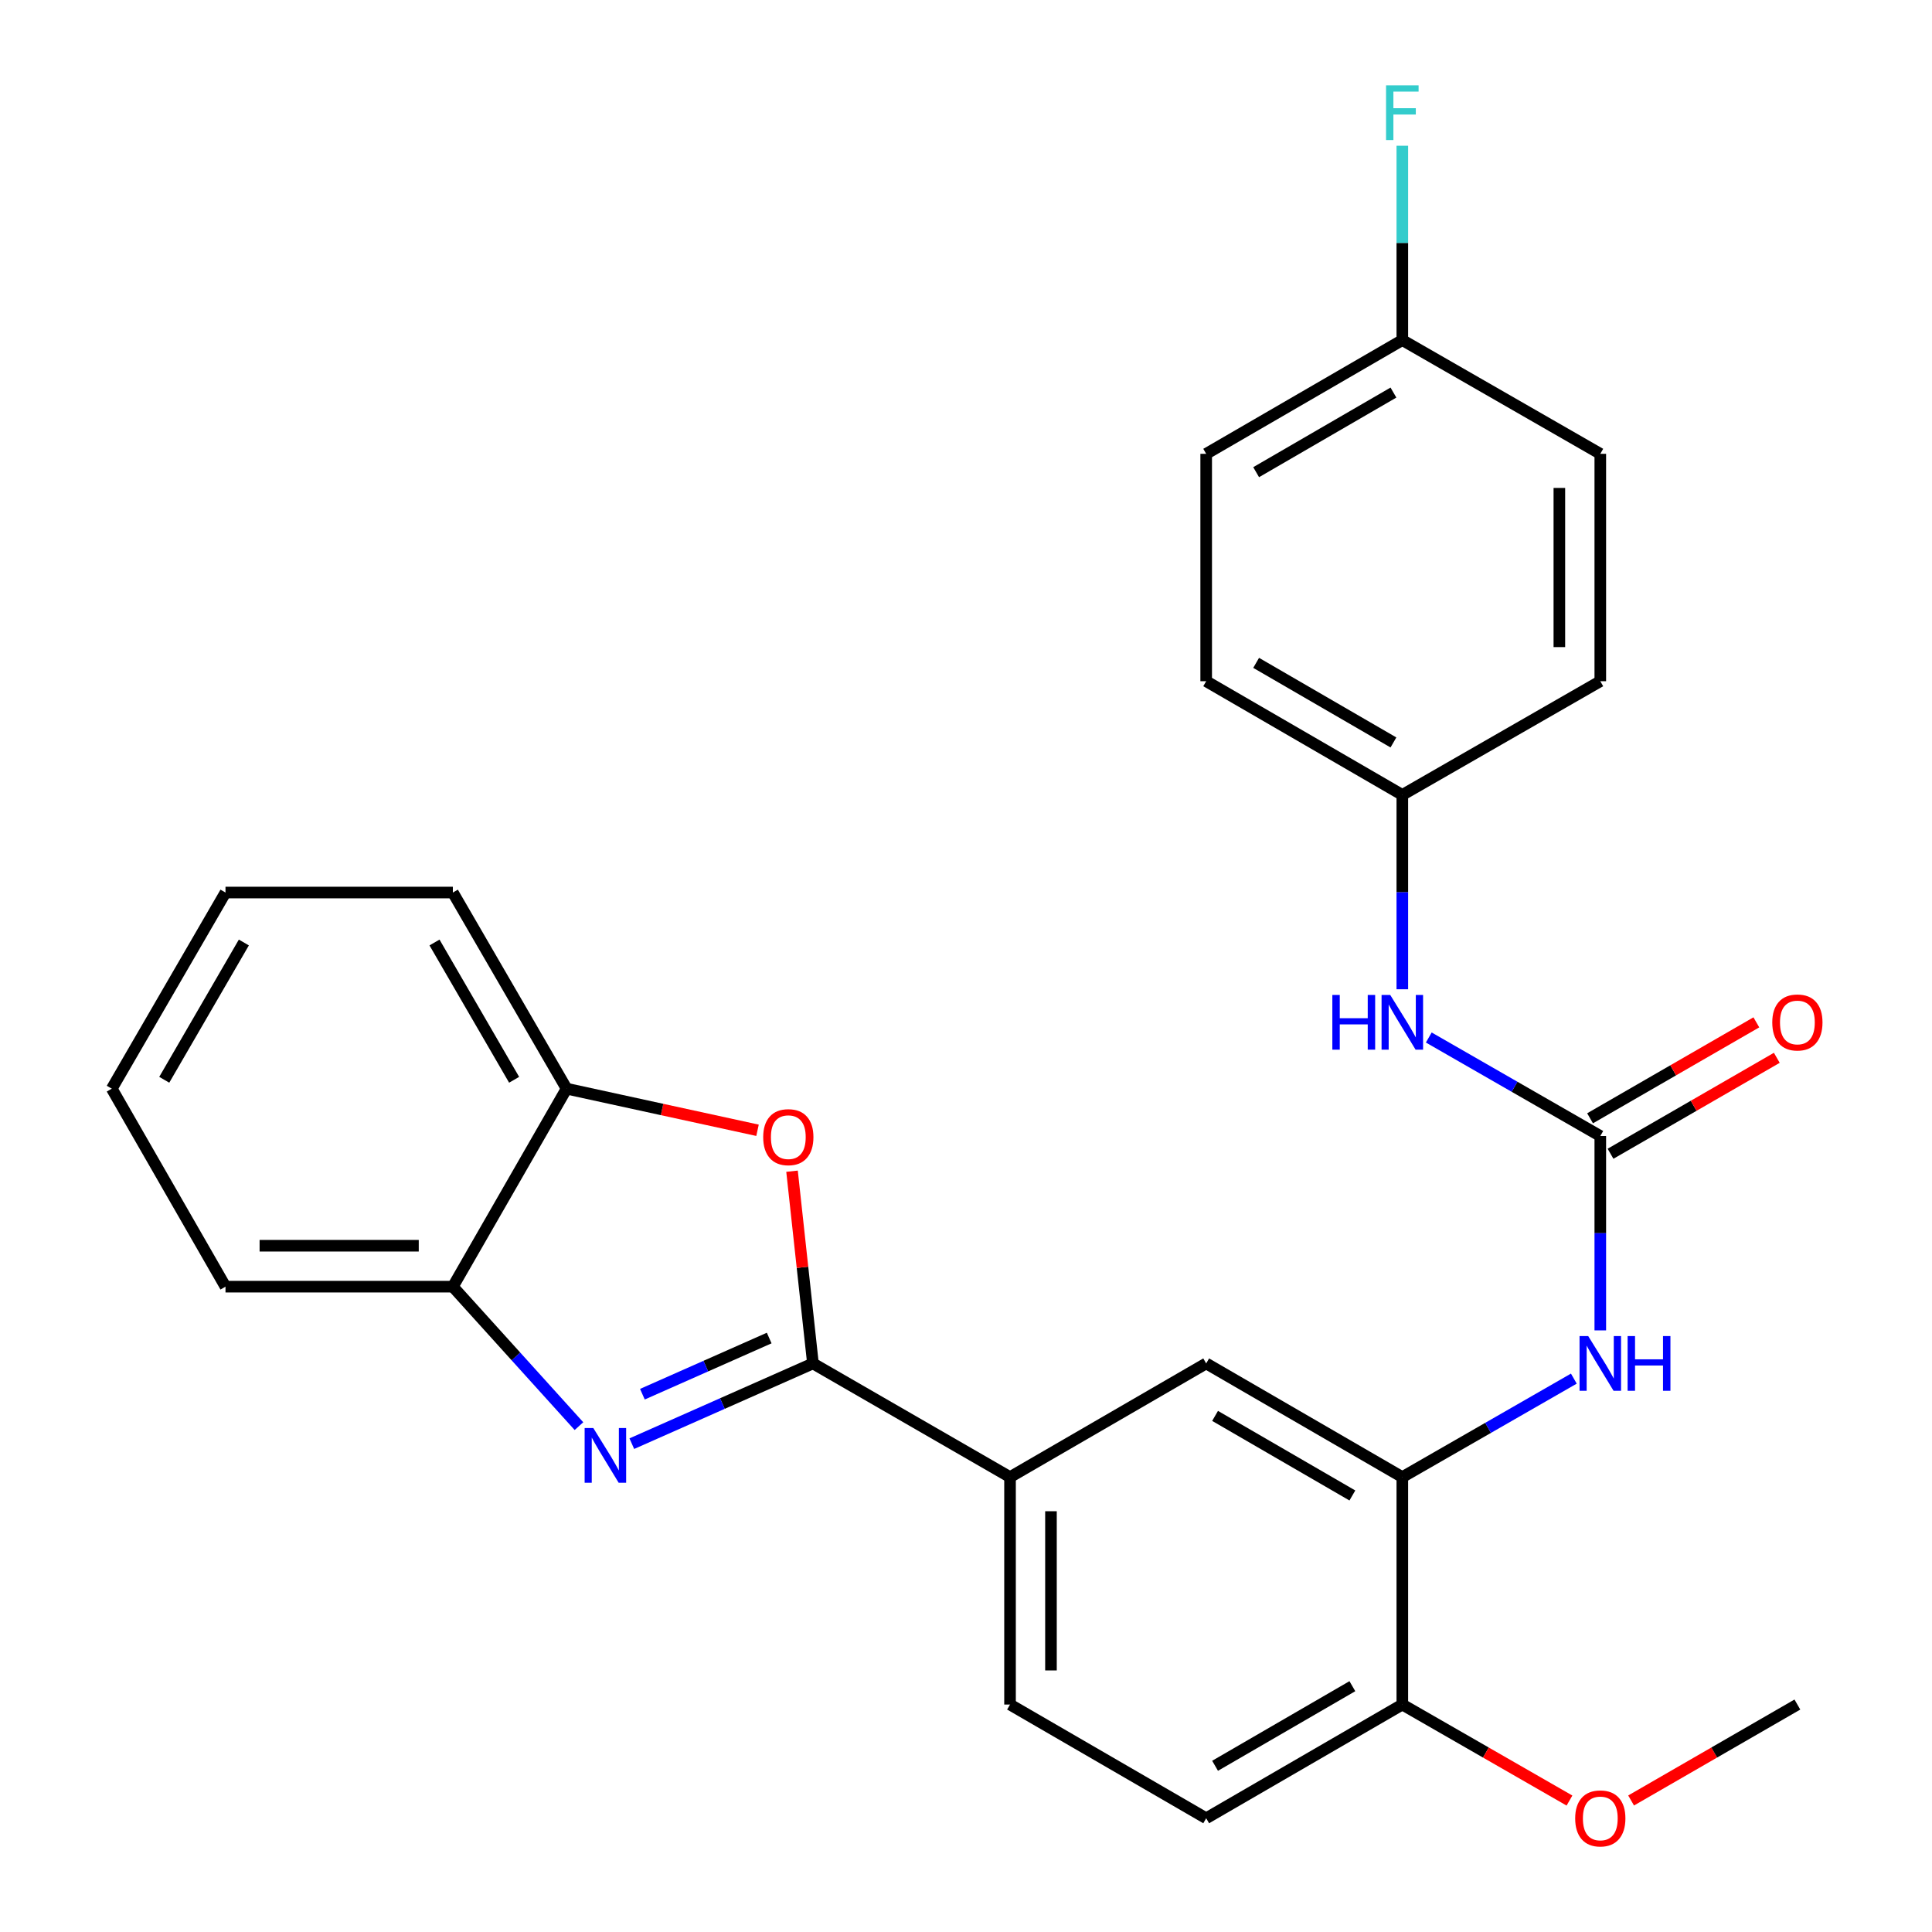 <?xml version='1.0' encoding='iso-8859-1'?>
<svg version='1.1' baseProfile='full'
              xmlns='http://www.w3.org/2000/svg'
                      xmlns:rdkit='http://www.rdkit.org/xml'
                      xmlns:xlink='http://www.w3.org/1999/xlink'
                  xml:space='preserve'
width='1000px' height='1000px' viewBox='0 0 1000 1000'>
<!-- END OF HEADER -->
<rect style='opacity:1.0;fill:#FFFFFF;stroke:none' width='1000' height='1000' x='0' y='0'> </rect>
<path class='bond-0' d='M 420.777,705.707 L 373.902,726.474' style='fill:none;fill-rule:evenodd;stroke:#000000;stroke-width:6px;stroke-linecap:butt;stroke-linejoin:miter;stroke-opacity:1' />
<path class='bond-0' d='M 373.902,726.474 L 327.027,747.24' style='fill:none;fill-rule:evenodd;stroke:#0000FF;stroke-width:6px;stroke-linecap:butt;stroke-linejoin:miter;stroke-opacity:1' />
<path class='bond-0' d='M 398.132,692.564 L 365.32,707.101' style='fill:none;fill-rule:evenodd;stroke:#000000;stroke-width:6px;stroke-linecap:butt;stroke-linejoin:miter;stroke-opacity:1' />
<path class='bond-0' d='M 365.32,707.101 L 332.507,721.637' style='fill:none;fill-rule:evenodd;stroke:#0000FF;stroke-width:6px;stroke-linecap:butt;stroke-linejoin:miter;stroke-opacity:1' />
<path class='bond-1' d='M 420.777,705.707 L 415.366,655.962' style='fill:none;fill-rule:evenodd;stroke:#000000;stroke-width:6px;stroke-linecap:butt;stroke-linejoin:miter;stroke-opacity:1' />
<path class='bond-1' d='M 415.366,655.962 L 409.955,606.216' style='fill:none;fill-rule:evenodd;stroke:#FF0000;stroke-width:6px;stroke-linecap:butt;stroke-linejoin:miter;stroke-opacity:1' />
<path class='bond-5' d='M 420.777,705.707 L 522.79,764.553' style='fill:none;fill-rule:evenodd;stroke:#000000;stroke-width:6px;stroke-linecap:butt;stroke-linejoin:miter;stroke-opacity:1' />
<path class='bond-6' d='M 299.667,738.166 L 267.032,702.072' style='fill:none;fill-rule:evenodd;stroke:#0000FF;stroke-width:6px;stroke-linecap:butt;stroke-linejoin:miter;stroke-opacity:1' />
<path class='bond-6' d='M 267.032,702.072 L 234.397,665.978' style='fill:none;fill-rule:evenodd;stroke:#000000;stroke-width:6px;stroke-linecap:butt;stroke-linejoin:miter;stroke-opacity:1' />
<path class='bond-7' d='M 392.092,585.035 L 342.68,574.265' style='fill:none;fill-rule:evenodd;stroke:#FF0000;stroke-width:6px;stroke-linecap:butt;stroke-linejoin:miter;stroke-opacity:1' />
<path class='bond-7' d='M 342.68,574.265 L 293.267,563.494' style='fill:none;fill-rule:evenodd;stroke:#000000;stroke-width:6px;stroke-linecap:butt;stroke-linejoin:miter;stroke-opacity:1' />
<path class='bond-2' d='M 828.311,588.003 L 828.311,638.304' style='fill:none;fill-rule:evenodd;stroke:#000000;stroke-width:6px;stroke-linecap:butt;stroke-linejoin:miter;stroke-opacity:1' />
<path class='bond-2' d='M 828.311,638.304 L 828.311,688.604' style='fill:none;fill-rule:evenodd;stroke:#0000FF;stroke-width:6px;stroke-linecap:butt;stroke-linejoin:miter;stroke-opacity:1' />
<path class='bond-9' d='M 828.311,588.003 L 783.922,562.506' style='fill:none;fill-rule:evenodd;stroke:#000000;stroke-width:6px;stroke-linecap:butt;stroke-linejoin:miter;stroke-opacity:1' />
<path class='bond-9' d='M 783.922,562.506 L 739.533,537.01' style='fill:none;fill-rule:evenodd;stroke:#0000FF;stroke-width:6px;stroke-linecap:butt;stroke-linejoin:miter;stroke-opacity:1' />
<path class='bond-11' d='M 833.605,597.179 L 876.64,572.35' style='fill:none;fill-rule:evenodd;stroke:#000000;stroke-width:6px;stroke-linecap:butt;stroke-linejoin:miter;stroke-opacity:1' />
<path class='bond-11' d='M 876.64,572.35 L 919.674,547.521' style='fill:none;fill-rule:evenodd;stroke:#FF0000;stroke-width:6px;stroke-linecap:butt;stroke-linejoin:miter;stroke-opacity:1' />
<path class='bond-11' d='M 823.016,578.826 L 866.05,553.997' style='fill:none;fill-rule:evenodd;stroke:#000000;stroke-width:6px;stroke-linecap:butt;stroke-linejoin:miter;stroke-opacity:1' />
<path class='bond-11' d='M 866.05,553.997 L 909.085,529.167' style='fill:none;fill-rule:evenodd;stroke:#FF0000;stroke-width:6px;stroke-linecap:butt;stroke-linejoin:miter;stroke-opacity:1' />
<path class='bond-3' d='M 725.839,764.553 L 624.32,705.707' style='fill:none;fill-rule:evenodd;stroke:#000000;stroke-width:6px;stroke-linecap:butt;stroke-linejoin:miter;stroke-opacity:1' />
<path class='bond-3' d='M 699.985,774.058 L 628.922,732.866' style='fill:none;fill-rule:evenodd;stroke:#000000;stroke-width:6px;stroke-linecap:butt;stroke-linejoin:miter;stroke-opacity:1' />
<path class='bond-4' d='M 725.839,764.553 L 770.228,739.062' style='fill:none;fill-rule:evenodd;stroke:#000000;stroke-width:6px;stroke-linecap:butt;stroke-linejoin:miter;stroke-opacity:1' />
<path class='bond-4' d='M 770.228,739.062 L 814.617,713.571' style='fill:none;fill-rule:evenodd;stroke:#0000FF;stroke-width:6px;stroke-linecap:butt;stroke-linejoin:miter;stroke-opacity:1' />
<path class='bond-28' d='M 725.839,764.553 L 725.839,882.27' style='fill:none;fill-rule:evenodd;stroke:#000000;stroke-width:6px;stroke-linecap:butt;stroke-linejoin:miter;stroke-opacity:1' />
<path class='bond-8' d='M 522.79,764.553 L 624.32,705.707' style='fill:none;fill-rule:evenodd;stroke:#000000;stroke-width:6px;stroke-linecap:butt;stroke-linejoin:miter;stroke-opacity:1' />
<path class='bond-12' d='M 522.79,764.553 L 522.79,882.27' style='fill:none;fill-rule:evenodd;stroke:#000000;stroke-width:6px;stroke-linecap:butt;stroke-linejoin:miter;stroke-opacity:1' />
<path class='bond-12' d='M 543.979,782.211 L 543.979,864.612' style='fill:none;fill-rule:evenodd;stroke:#000000;stroke-width:6px;stroke-linecap:butt;stroke-linejoin:miter;stroke-opacity:1' />
<path class='bond-22' d='M 234.397,665.978 L 116.717,665.978' style='fill:none;fill-rule:evenodd;stroke:#000000;stroke-width:6px;stroke-linecap:butt;stroke-linejoin:miter;stroke-opacity:1' />
<path class='bond-22' d='M 216.745,644.789 L 134.369,644.789' style='fill:none;fill-rule:evenodd;stroke:#000000;stroke-width:6px;stroke-linecap:butt;stroke-linejoin:miter;stroke-opacity:1' />
<path class='bond-27' d='M 234.397,665.978 L 293.267,563.494' style='fill:none;fill-rule:evenodd;stroke:#000000;stroke-width:6px;stroke-linecap:butt;stroke-linejoin:miter;stroke-opacity:1' />
<path class='bond-23' d='M 293.267,563.494 L 234.397,461.976' style='fill:none;fill-rule:evenodd;stroke:#000000;stroke-width:6px;stroke-linecap:butt;stroke-linejoin:miter;stroke-opacity:1' />
<path class='bond-23' d='M 266.107,558.896 L 224.898,487.833' style='fill:none;fill-rule:evenodd;stroke:#000000;stroke-width:6px;stroke-linecap:butt;stroke-linejoin:miter;stroke-opacity:1' />
<path class='bond-14' d='M 725.839,512.042 L 725.839,461.747' style='fill:none;fill-rule:evenodd;stroke:#0000FF;stroke-width:6px;stroke-linecap:butt;stroke-linejoin:miter;stroke-opacity:1' />
<path class='bond-14' d='M 725.839,461.747 L 725.839,411.452' style='fill:none;fill-rule:evenodd;stroke:#000000;stroke-width:6px;stroke-linecap:butt;stroke-linejoin:miter;stroke-opacity:1' />
<path class='bond-10' d='M 725.839,882.27 L 624.32,941.128' style='fill:none;fill-rule:evenodd;stroke:#000000;stroke-width:6px;stroke-linecap:butt;stroke-linejoin:miter;stroke-opacity:1' />
<path class='bond-10' d='M 699.983,872.767 L 628.92,913.968' style='fill:none;fill-rule:evenodd;stroke:#000000;stroke-width:6px;stroke-linecap:butt;stroke-linejoin:miter;stroke-opacity:1' />
<path class='bond-19' d='M 725.839,882.27 L 769.098,907.117' style='fill:none;fill-rule:evenodd;stroke:#000000;stroke-width:6px;stroke-linecap:butt;stroke-linejoin:miter;stroke-opacity:1' />
<path class='bond-19' d='M 769.098,907.117 L 812.356,931.964' style='fill:none;fill-rule:evenodd;stroke:#FF0000;stroke-width:6px;stroke-linecap:butt;stroke-linejoin:miter;stroke-opacity:1' />
<path class='bond-13' d='M 522.79,882.27 L 624.32,941.128' style='fill:none;fill-rule:evenodd;stroke:#000000;stroke-width:6px;stroke-linecap:butt;stroke-linejoin:miter;stroke-opacity:1' />
<path class='bond-17' d='M 725.839,411.452 L 828.311,352.594' style='fill:none;fill-rule:evenodd;stroke:#000000;stroke-width:6px;stroke-linecap:butt;stroke-linejoin:miter;stroke-opacity:1' />
<path class='bond-18' d='M 725.839,411.452 L 624.32,352.594' style='fill:none;fill-rule:evenodd;stroke:#000000;stroke-width:6px;stroke-linecap:butt;stroke-linejoin:miter;stroke-opacity:1' />
<path class='bond-18' d='M 721.239,384.292 L 650.176,343.092' style='fill:none;fill-rule:evenodd;stroke:#000000;stroke-width:6px;stroke-linecap:butt;stroke-linejoin:miter;stroke-opacity:1' />
<path class='bond-15' d='M 725.839,176.031 L 624.32,234.901' style='fill:none;fill-rule:evenodd;stroke:#000000;stroke-width:6px;stroke-linecap:butt;stroke-linejoin:miter;stroke-opacity:1' />
<path class='bond-15' d='M 721.24,203.192 L 650.178,244.401' style='fill:none;fill-rule:evenodd;stroke:#000000;stroke-width:6px;stroke-linecap:butt;stroke-linejoin:miter;stroke-opacity:1' />
<path class='bond-16' d='M 725.839,176.031 L 725.839,125.73' style='fill:none;fill-rule:evenodd;stroke:#000000;stroke-width:6px;stroke-linecap:butt;stroke-linejoin:miter;stroke-opacity:1' />
<path class='bond-16' d='M 725.839,125.73 L 725.839,75.43' style='fill:none;fill-rule:evenodd;stroke:#33CCCC;stroke-width:6px;stroke-linecap:butt;stroke-linejoin:miter;stroke-opacity:1' />
<path class='bond-30' d='M 725.839,176.031 L 828.311,234.901' style='fill:none;fill-rule:evenodd;stroke:#000000;stroke-width:6px;stroke-linecap:butt;stroke-linejoin:miter;stroke-opacity:1' />
<path class='bond-20' d='M 828.311,352.594 L 828.311,234.901' style='fill:none;fill-rule:evenodd;stroke:#000000;stroke-width:6px;stroke-linecap:butt;stroke-linejoin:miter;stroke-opacity:1' />
<path class='bond-20' d='M 807.122,334.94 L 807.122,252.555' style='fill:none;fill-rule:evenodd;stroke:#000000;stroke-width:6px;stroke-linecap:butt;stroke-linejoin:miter;stroke-opacity:1' />
<path class='bond-21' d='M 624.32,352.594 L 624.32,234.901' style='fill:none;fill-rule:evenodd;stroke:#000000;stroke-width:6px;stroke-linecap:butt;stroke-linejoin:miter;stroke-opacity:1' />
<path class='bond-24' d='M 844.255,931.928 L 887.289,907.099' style='fill:none;fill-rule:evenodd;stroke:#FF0000;stroke-width:6px;stroke-linecap:butt;stroke-linejoin:miter;stroke-opacity:1' />
<path class='bond-24' d='M 887.289,907.099 L 930.324,882.27' style='fill:none;fill-rule:evenodd;stroke:#000000;stroke-width:6px;stroke-linecap:butt;stroke-linejoin:miter;stroke-opacity:1' />
<path class='bond-25' d='M 116.717,665.978 L 57.858,563.494' style='fill:none;fill-rule:evenodd;stroke:#000000;stroke-width:6px;stroke-linecap:butt;stroke-linejoin:miter;stroke-opacity:1' />
<path class='bond-26' d='M 234.397,461.976 L 116.717,461.976' style='fill:none;fill-rule:evenodd;stroke:#000000;stroke-width:6px;stroke-linecap:butt;stroke-linejoin:miter;stroke-opacity:1' />
<path class='bond-29' d='M 57.858,563.494 L 116.717,461.976' style='fill:none;fill-rule:evenodd;stroke:#000000;stroke-width:6px;stroke-linecap:butt;stroke-linejoin:miter;stroke-opacity:1' />
<path class='bond-29' d='M 85.018,558.894 L 126.219,487.831' style='fill:none;fill-rule:evenodd;stroke:#000000;stroke-width:6px;stroke-linecap:butt;stroke-linejoin:miter;stroke-opacity:1' />
<path  class='atom-1' d='M 307.09 739.14
L 316.37 754.14
Q 317.29 755.62, 318.77 758.3
Q 320.25 760.98, 320.33 761.14
L 320.33 739.14
L 324.09 739.14
L 324.09 767.46
L 320.21 767.46
L 310.25 751.06
Q 309.09 749.14, 307.85 746.94
Q 306.65 744.74, 306.29 744.06
L 306.29 767.46
L 302.61 767.46
L 302.61 739.14
L 307.09 739.14
' fill='#0000FF'/>
<path  class='atom-2' d='M 395.029 588.589
Q 395.029 581.789, 398.389 577.989
Q 401.749 574.189, 408.029 574.189
Q 414.309 574.189, 417.669 577.989
Q 421.029 581.789, 421.029 588.589
Q 421.029 595.469, 417.629 599.389
Q 414.229 603.269, 408.029 603.269
Q 401.789 603.269, 398.389 599.389
Q 395.029 595.509, 395.029 588.589
M 408.029 600.069
Q 412.349 600.069, 414.669 597.189
Q 417.029 594.269, 417.029 588.589
Q 417.029 583.029, 414.669 580.229
Q 412.349 577.389, 408.029 577.389
Q 403.709 577.389, 401.349 580.189
Q 399.029 582.989, 399.029 588.589
Q 399.029 594.309, 401.349 597.189
Q 403.709 600.069, 408.029 600.069
' fill='#FF0000'/>
<path  class='atom-5' d='M 822.051 691.547
L 831.331 706.547
Q 832.251 708.027, 833.731 710.707
Q 835.211 713.387, 835.291 713.547
L 835.291 691.547
L 839.051 691.547
L 839.051 719.867
L 835.171 719.867
L 825.211 703.467
Q 824.051 701.547, 822.811 699.347
Q 821.611 697.147, 821.251 696.467
L 821.251 719.867
L 817.571 719.867
L 817.571 691.547
L 822.051 691.547
' fill='#0000FF'/>
<path  class='atom-5' d='M 842.451 691.547
L 846.291 691.547
L 846.291 703.587
L 860.771 703.587
L 860.771 691.547
L 864.611 691.547
L 864.611 719.867
L 860.771 719.867
L 860.771 706.787
L 846.291 706.787
L 846.291 719.867
L 842.451 719.867
L 842.451 691.547
' fill='#0000FF'/>
<path  class='atom-10' d='M 689.619 514.985
L 693.459 514.985
L 693.459 527.025
L 707.939 527.025
L 707.939 514.985
L 711.779 514.985
L 711.779 543.305
L 707.939 543.305
L 707.939 530.225
L 693.459 530.225
L 693.459 543.305
L 689.619 543.305
L 689.619 514.985
' fill='#0000FF'/>
<path  class='atom-10' d='M 719.579 514.985
L 728.859 529.985
Q 729.779 531.465, 731.259 534.145
Q 732.739 536.825, 732.819 536.985
L 732.819 514.985
L 736.579 514.985
L 736.579 543.305
L 732.699 543.305
L 722.739 526.905
Q 721.579 524.985, 720.339 522.785
Q 719.139 520.585, 718.779 519.905
L 718.779 543.305
L 715.099 543.305
L 715.099 514.985
L 719.579 514.985
' fill='#0000FF'/>
<path  class='atom-12' d='M 917.324 529.225
Q 917.324 522.425, 920.684 518.625
Q 924.044 514.825, 930.324 514.825
Q 936.604 514.825, 939.964 518.625
Q 943.324 522.425, 943.324 529.225
Q 943.324 536.105, 939.924 540.025
Q 936.524 543.905, 930.324 543.905
Q 924.084 543.905, 920.684 540.025
Q 917.324 536.145, 917.324 529.225
M 930.324 540.705
Q 934.644 540.705, 936.964 537.825
Q 939.324 534.905, 939.324 529.225
Q 939.324 523.665, 936.964 520.865
Q 934.644 518.025, 930.324 518.025
Q 926.004 518.025, 923.644 520.825
Q 921.324 523.625, 921.324 529.225
Q 921.324 534.945, 923.644 537.825
Q 926.004 540.705, 930.324 540.705
' fill='#FF0000'/>
<path  class='atom-17' d='M 717.419 44.167
L 734.259 44.167
L 734.259 47.407
L 721.219 47.407
L 721.219 56.007
L 732.819 56.007
L 732.819 59.287
L 721.219 59.287
L 721.219 72.487
L 717.419 72.487
L 717.419 44.167
' fill='#33CCCC'/>
<path  class='atom-20' d='M 815.311 941.208
Q 815.311 934.408, 818.671 930.608
Q 822.031 926.808, 828.311 926.808
Q 834.591 926.808, 837.951 930.608
Q 841.311 934.408, 841.311 941.208
Q 841.311 948.088, 837.911 952.008
Q 834.511 955.888, 828.311 955.888
Q 822.071 955.888, 818.671 952.008
Q 815.311 948.128, 815.311 941.208
M 828.311 952.688
Q 832.631 952.688, 834.951 949.808
Q 837.311 946.888, 837.311 941.208
Q 837.311 935.648, 834.951 932.848
Q 832.631 930.008, 828.311 930.008
Q 823.991 930.008, 821.631 932.808
Q 819.311 935.608, 819.311 941.208
Q 819.311 946.928, 821.631 949.808
Q 823.991 952.688, 828.311 952.688
' fill='#FF0000'/>
</svg>
